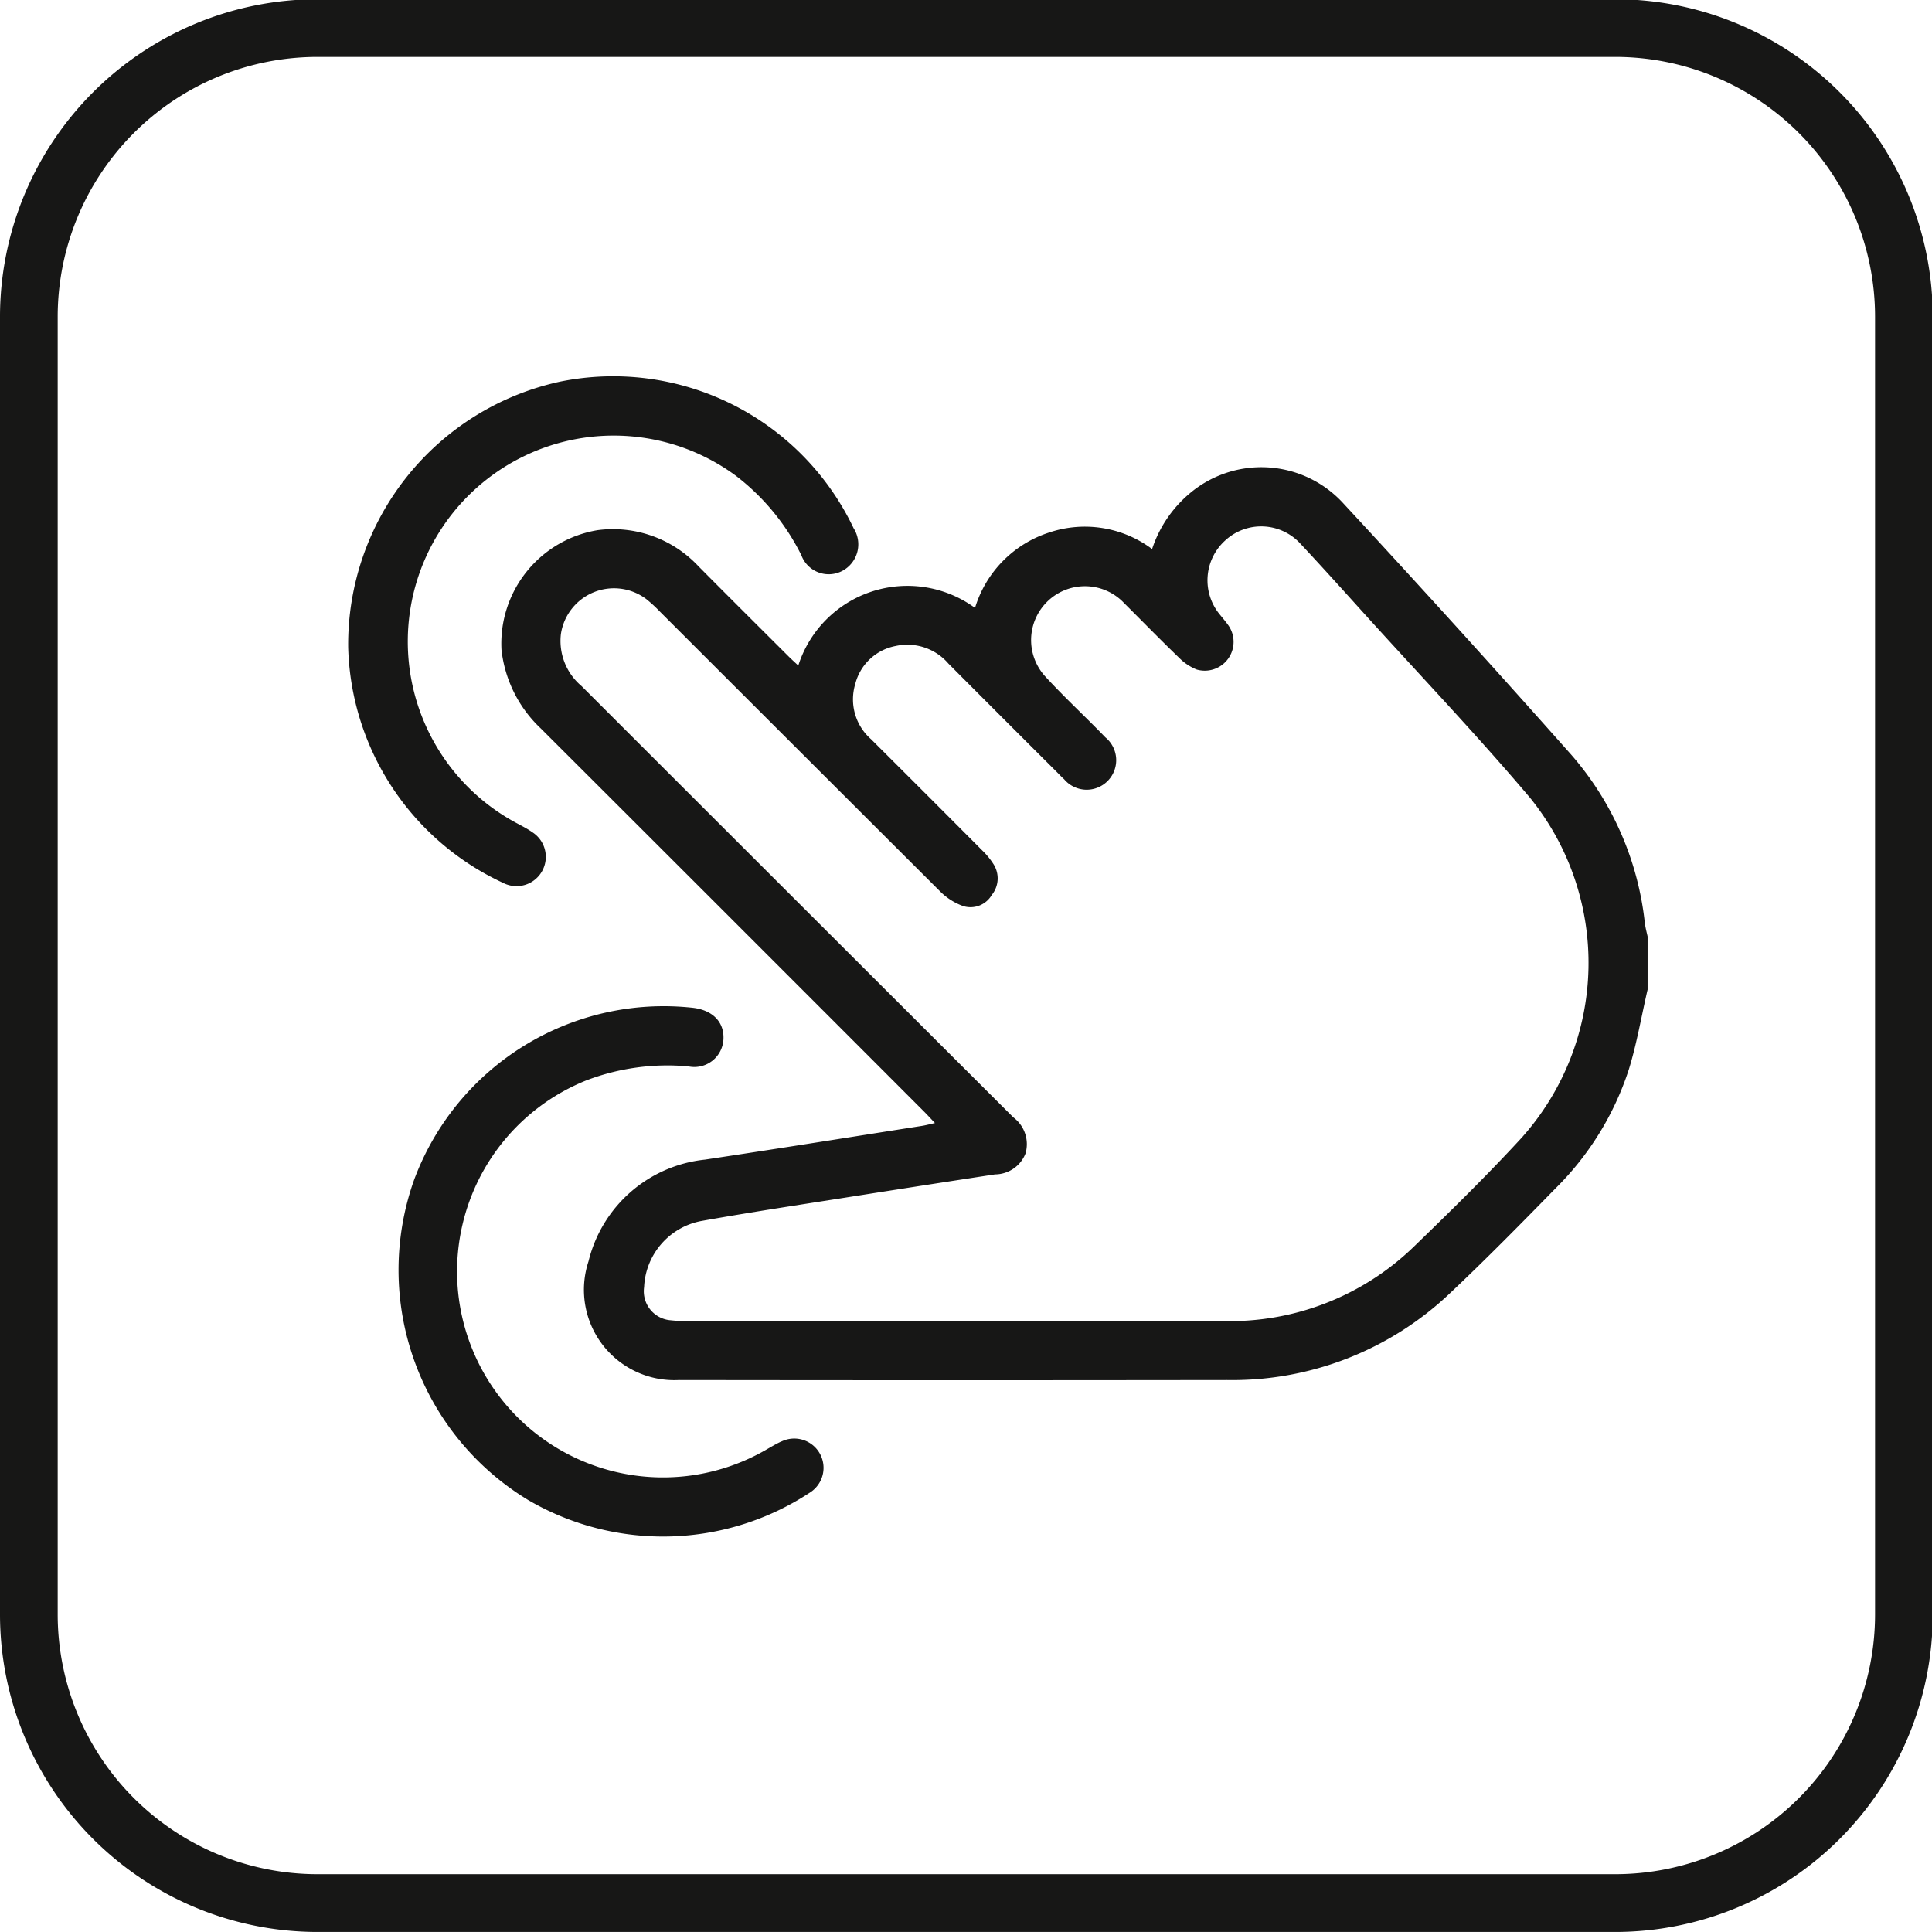 <svg xmlns="http://www.w3.org/2000/svg" xmlns:xlink="http://www.w3.org/1999/xlink" width="72" height="72" viewBox="0 0 72 72"><defs><clipPath id="clip-path"><rect id="Rectangle_15362" data-name="Rectangle 15362" width="72" height="72" transform="translate(0 0)" fill="none"></rect></clipPath></defs><g id="Groupe_21688" data-name="Groupe 21688" transform="translate(0 -0.026)"><g id="Groupe_21687" data-name="Groupe 21687" transform="translate(0 0.026)" clip-path="url(#clip-path)"><path id="Trac&#xE9;_43500" data-name="Trac&#xE9; 43500" d="M60.2,72.028H11.826A11.839,11.839,0,0,1,0,60.2V11.826A11.839,11.839,0,0,1,11.826,0H60.2A11.839,11.839,0,0,1,72.028,11.826V60.2A11.839,11.839,0,0,1,60.2,72.028M11.826,2.15A9.686,9.686,0,0,0,2.15,11.826V60.2a9.686,9.686,0,0,0,9.675,9.675H60.2A9.686,9.686,0,0,0,69.878,60.2V11.826A9.686,9.686,0,0,0,60.2,2.15Z" transform="translate(0 -0.029)" fill="#171716"></path><path id="Trac&#xE9;_43501" data-name="Trac&#xE9; 43501" d="M94.729,65.717A11.39,11.39,0,0,0,91.985,59.4q-4.219-4.755-8.541-9.419a4.139,4.139,0,0,0-5.692-.314,4.582,4.582,0,0,0-1.391,2.064,4.181,4.181,0,0,0-3.845-.613,4.247,4.247,0,0,0-2.754,2.807,4.27,4.27,0,0,0-6.586,2.148c-.153-.143-.269-.247-.378-.357-1.115-1.113-2.233-2.224-3.342-3.343a4.367,4.367,0,0,0-3.763-1.345,4.285,4.285,0,0,0-3.578,4.458,4.741,4.741,0,0,0,1.464,2.93q7.143,7.13,14.276,14.271c.13.13.254.267.414.435-.2.045-.347.086-.5.109-2.69.421-5.379.852-8.072,1.255a5,5,0,0,0-4.338,3.789A3.368,3.368,0,0,0,58.727,82.7q10.211.014,20.422,0a11.774,11.774,0,0,0,8.328-3.249c1.341-1.265,2.634-2.58,3.925-3.9a11.013,11.013,0,0,0,2.725-4.423c.3-.97.469-1.984.7-2.978V66.169c-.032-.15-.075-.3-.094-.452m-4.56,7.911c-1.3,1.417-2.674,2.763-4.055,4.1A9.846,9.846,0,0,1,78.953,80.5c-3.183-.011-6.366,0-9.549,0q-5.2,0-10.4,0a4.443,4.443,0,0,1-.565-.026,1.084,1.084,0,0,1-1.009-1.238,2.624,2.624,0,0,1,2.166-2.469c1.937-.346,3.883-.635,5.826-.943q2.542-.4,5.086-.788a1.227,1.227,0,0,0,1.137-.782,1.245,1.245,0,0,0-.455-1.343Q63.143,64.879,55.1,56.839a2.2,2.2,0,0,1-.772-1.932,2,2,0,0,1,3.179-1.314,5.355,5.355,0,0,1,.521.479q5.216,5.213,10.437,10.422a2.325,2.325,0,0,0,.853.542.915.915,0,0,0,1.066-.41.981.981,0,0,0,.067-1.151,2.766,2.766,0,0,0-.416-.508q-2.068-2.078-4.144-4.146a1.975,1.975,0,0,1-.591-2.064,1.919,1.919,0,0,1,1.5-1.412A2.019,2.019,0,0,1,68.771,56q2.018,2.027,4.044,4.045c.089.09.175.182.269.266a1.1,1.1,0,1,0,1.535-1.563c-.732-.76-1.512-1.476-2.225-2.253a2.007,2.007,0,1,1,2.931-2.743c.681.678,1.352,1.366,2.044,2.033a1.925,1.925,0,0,0,.656.437,1.074,1.074,0,0,0,1.188-1.634c-.1-.143-.212-.273-.321-.408a2,2,0,0,1,.193-2.768,1.978,1.978,0,0,1,2.8.116c.852.908,1.681,1.836,2.517,2.759C86.424,56.52,88.5,58.7,90.445,61a9.769,9.769,0,0,1-.276,12.63" transform="translate(-33.426 -31.27)" fill="#171716"></path><path id="Trac&#xE9;_43502" data-name="Trac&#xE9; 43502" d="M43.047,56.161c-.169-.114-.352-.209-.531-.305A7.674,7.674,0,1,1,50.666,42.9a8.484,8.484,0,0,1,2.439,2.959,1.087,1.087,0,0,0,1.531.583,1.12,1.12,0,0,0,.416-1.589,9.922,9.922,0,0,0-10.935-5.462,10.023,10.023,0,0,0-7.9,9.9,9.962,9.962,0,0,0,5.768,8.778,1.091,1.091,0,0,0,1.059-1.907" transform="translate(-23.241 -25.169)" fill="#171716"></path><path id="Trac&#xE9;_43503" data-name="Trac&#xE9; 43503" d="M55.71,120.922c-.186.084-.362.189-.54.291a7.674,7.674,0,1,1-6.726-13.748,8.487,8.487,0,0,1,3.8-.517,1.087,1.087,0,0,0,1.3-.994c.042-.647-.388-1.1-1.132-1.19a9.923,9.923,0,0,0-10.4,6.424,10.023,10.023,0,0,0,4.261,11.923,9.962,9.962,0,0,0,10.5-.285,1.091,1.091,0,0,0-1.065-1.9" transform="translate(-26.584 -67.206)" fill="#171716"></path></g></g></svg>